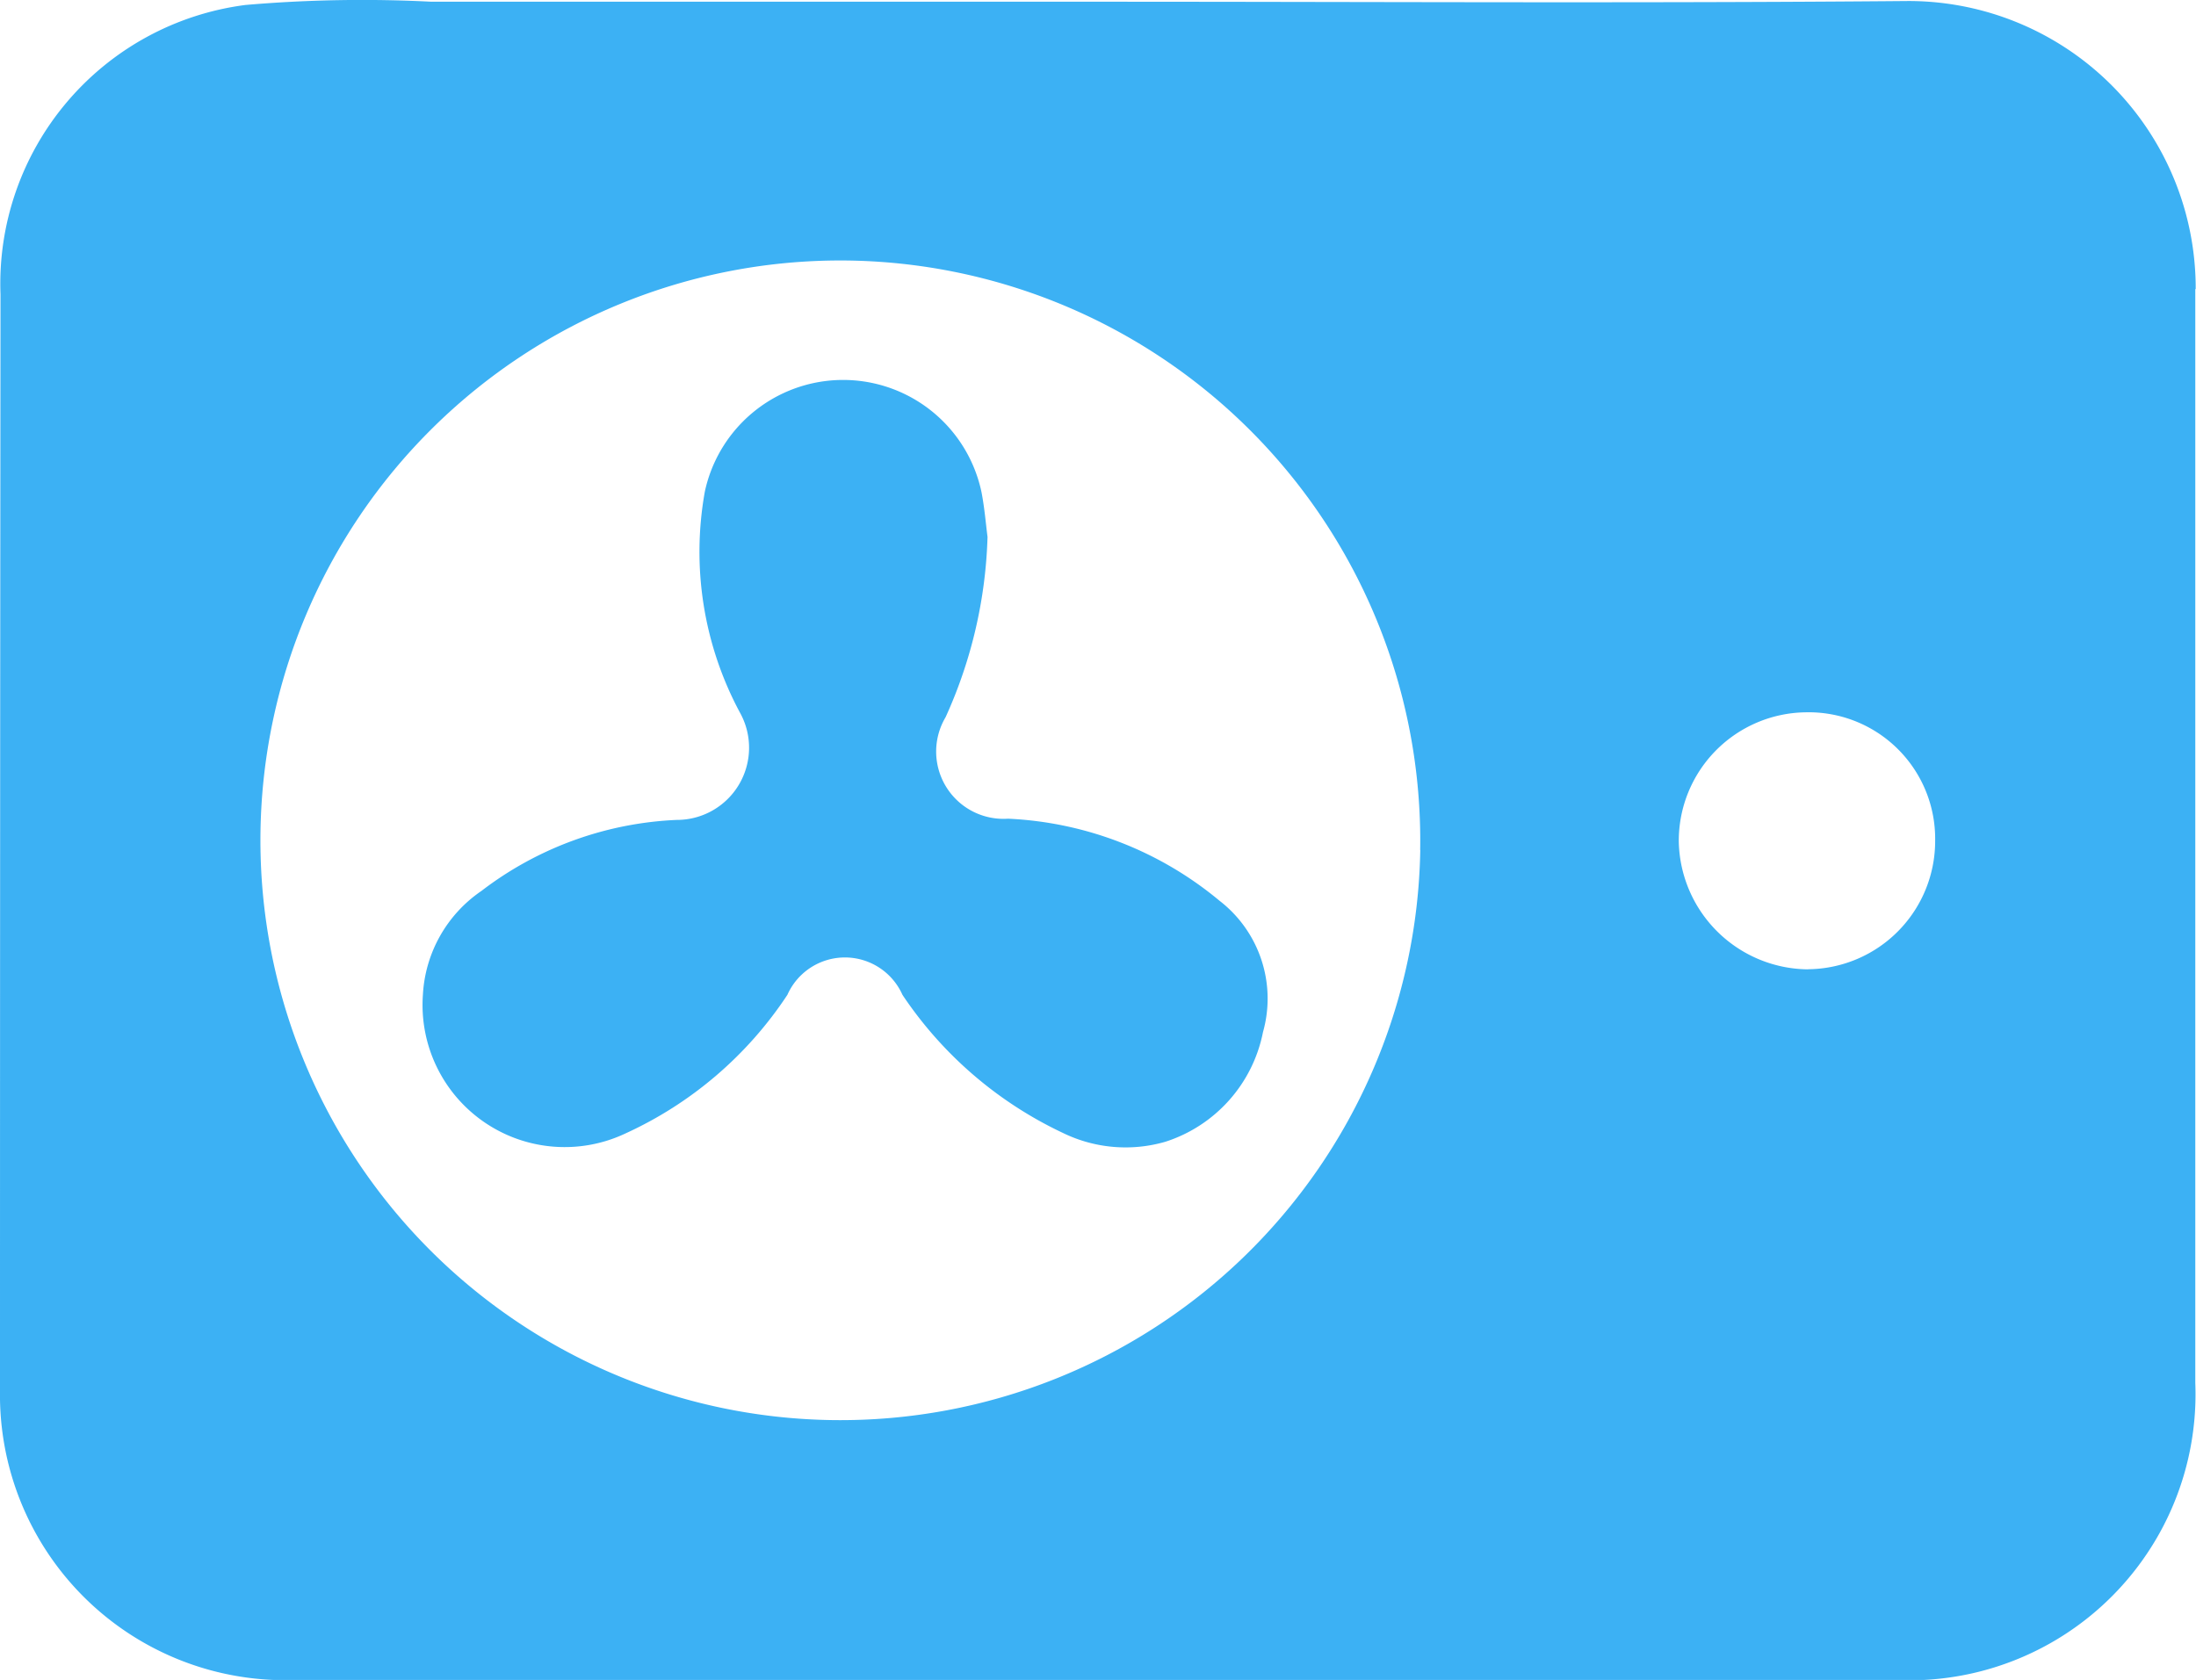 <?xml version="1.0" encoding="UTF-8"?> <svg xmlns="http://www.w3.org/2000/svg" xmlns:xlink="http://www.w3.org/1999/xlink" id="Picto_PAC" data-name="Picto PAC" width="21.628" height="16.549" viewBox="0 0 21.628 16.549"><defs><clipPath id="clip-path"><rect id="Rectangle_4600" data-name="Rectangle 4600" width="21.628" height="16.549" fill="#3cb1f4"></rect></clipPath></defs><g id="Groupe_3303" data-name="Groupe 3303" clip-path="url(#clip-path)"><path id="Tracé_11669" data-name="Tracé 11669" d="M21.625,2.847A2.83,2.83,0,0,0,18.794.01c-2.655.023-5.311.007-7.967.007v0q-3.288,0-6.577,0A13.37,13.37,0,0,0,2.417.049,2.769,2.769,0,0,0,.005,2.9Q0,8.3,0,13.7a2.81,2.81,0,0,0,2.869,2.851q7.917,0,15.834,0a2.818,2.818,0,0,0,2.918-2.928q0-1.564,0-3.128,0-3.823,0-7.646M13.988,8.374A5.712,5.712,0,1,1,8.3,2.566a5.715,5.715,0,0,1,5.687,5.808m3.818,1.175a1.284,1.284,0,0,1-1.271-1.26,1.266,1.266,0,0,1,1.249-1.272A1.246,1.246,0,0,1,19.059,8.28a1.263,1.263,0,0,1-1.253,1.268" transform="translate(0 0)" fill="#3cb1f4"></path><path id="Tracé_11670" data-name="Tracé 11670" d="M91.742,80.544a3.5,3.5,0,0,0-2.086-.811.663.663,0,0,1-.615-1,4.605,4.605,0,0,0,.413-1.776c-.015-.112-.028-.277-.059-.439a1.393,1.393,0,0,0-2.725-.008,3.347,3.347,0,0,0,.35,2.186.711.711,0,0,1-.626,1.049,3.4,3.4,0,0,0-1.925.7,1.324,1.324,0,0,0-.576,1.024,1.4,1.4,0,0,0,1.99,1.367,3.8,3.8,0,0,0,1.6-1.368.62.62,0,0,1,1.133,0,3.9,3.9,0,0,0,1.577,1.359,1.407,1.407,0,0,0,1.014.088,1.424,1.424,0,0,0,.96-1.08,1.217,1.217,0,0,0-.426-1.292" transform="translate(-79.728 -71.668)" fill="#3cb1f4"></path></g></svg> 